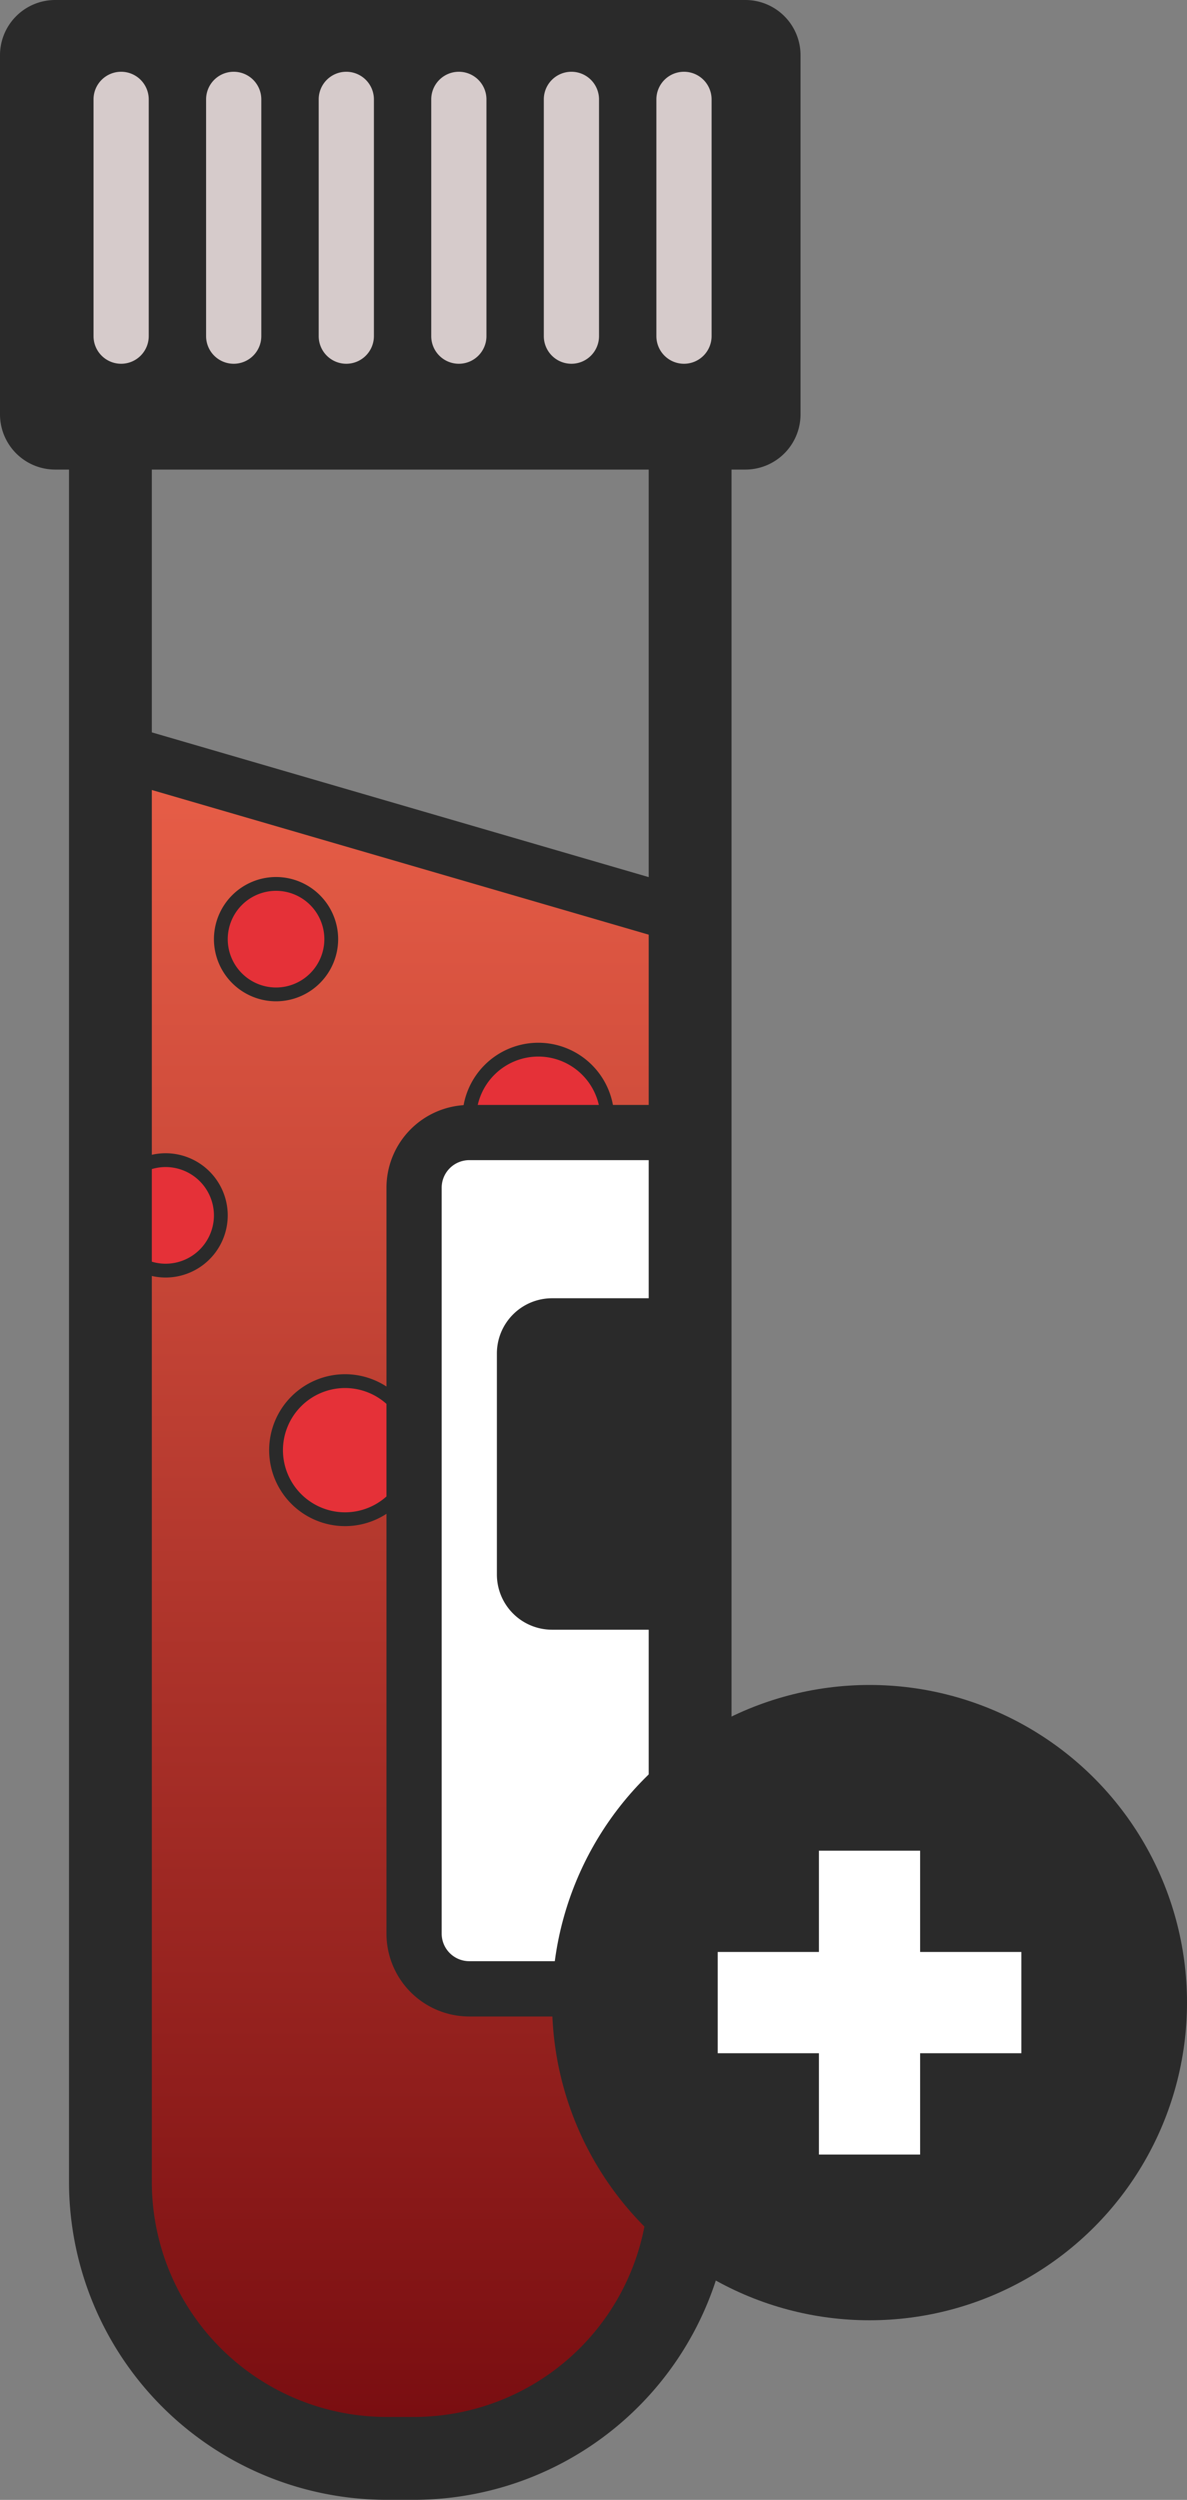 <svg xmlns="http://www.w3.org/2000/svg" xmlns:xlink="http://www.w3.org/1999/xlink" width="43" height="90.502" viewBox="0 0 43 90.502">
  <rect x="0" y="0" width="43" height="90.502" fill="#808080" stroke="none"/>
  <defs>
    <linearGradient id="linear-gradient" x1="0.5" x2="0.5" y2="1" gradientUnits="objectBoundingBox">
      <stop offset="0" stop-color="#e95f48"/>
      <stop offset="1" stop-color="#760b0f"/>
    </linearGradient>
  </defs>
  <g id="Testing_Lifecycle" transform="translate(-115.262 -264)">
    <path id="Path_7800" data-name="Path 7800" d="M-136.86,1446.133l21.065,5.894v47.255s-4.9,8.023-10.17,8.023-10.9-8.023-10.9-8.023Z" transform="translate(255.872 -1154.376)" fill="url(#linear-gradient)"/>
    <g id="Ellipse_897" data-name="Ellipse 897" transform="translate(255.872 -1154.376)">
      <circle id="Ellipse_1108" data-name="Ellipse 1108" cx="2" cy="2" r="2" transform="translate(-132.61 1450.376)" fill="#e53138"/>
      <path id="Path_7732" data-name="Path 7732" d="M-130.61,1454.626a2.253,2.253,0,0,1-2.25-2.25,2.253,2.253,0,0,1,2.25-2.25,2.253,2.253,0,0,1,2.25,2.25A2.253,2.253,0,0,1-130.61,1454.626Zm0-4a1.752,1.752,0,0,0-1.75,1.75,1.752,1.752,0,0,0,1.75,1.75,1.752,1.752,0,0,0,1.75-1.75A1.752,1.752,0,0,0-130.61,1450.626Z" fill="#2a2a2a"/>
    </g>
    <g id="Ellipse_899" data-name="Ellipse 899" transform="translate(255.872 -1154.376)">
      <circle id="Ellipse_1109" data-name="Ellipse 1109" cx="2.5" cy="2.5" r="2.5" transform="translate(-123.61 1456.376)" fill="#e53138"/>
      <path id="Path_7733" data-name="Path 7733" d="M-121.11,1461.626a2.752,2.752,0,0,1-2.75-2.75,2.752,2.752,0,0,1,2.75-2.75,2.752,2.752,0,0,1,2.75,2.75A2.752,2.752,0,0,1-121.11,1461.626Zm0-5a2.253,2.253,0,0,0-2.25,2.25,2.253,2.253,0,0,0,2.25,2.25,2.253,2.253,0,0,0,2.25-2.25A2.253,2.253,0,0,0-121.11,1456.626Z" fill="#2a2a2a"/>
    </g>
    <g id="Ellipse_898" data-name="Ellipse 898" transform="translate(255.872 -1154.376)">
      <circle id="Ellipse_1110" data-name="Ellipse 1110" cx="2" cy="2" r="2" transform="translate(-136.61 1460.376)" fill="#e53138"/>
      <path id="Path_7734" data-name="Path 7734" d="M-134.61,1464.626a2.253,2.253,0,0,1-2.25-2.25,2.253,2.253,0,0,1,2.25-2.25,2.253,2.253,0,0,1,2.25,2.25A2.253,2.253,0,0,1-134.61,1464.626Zm0-4a1.752,1.752,0,0,0-1.75,1.75,1.752,1.752,0,0,0,1.75,1.75,1.752,1.752,0,0,0,1.75-1.75A1.752,1.752,0,0,0-134.61,1460.626Z" fill="#2a2a2a"/>
    </g>
    <g id="Ellipse_896" data-name="Ellipse 896" transform="translate(255.872 -1154.376)">
      <circle id="Ellipse_1111" data-name="Ellipse 1111" cx="2.5" cy="2.5" r="2.5" transform="translate(-130.61 1468.376)" fill="#e53138"/>
      <path id="Path_7735" data-name="Path 7735" d="M-128.11,1473.626a2.752,2.752,0,0,1-2.75-2.75,2.752,2.752,0,0,1,2.75-2.75,2.752,2.752,0,0,1,2.75,2.75A2.752,2.752,0,0,1-128.11,1473.626Zm0-5a2.253,2.253,0,0,0-2.25,2.25,2.253,2.253,0,0,0,2.25,2.25,2.253,2.253,0,0,0,2.25-2.25A2.253,2.253,0,0,0-128.11,1468.626Z" fill="#2a2a2a"/>
    </g>
    <path id="Path_7736" data-name="Path 7736" d="M-123.61,1459.376h8v31h-8a2,2,0,0,1-2-2v-27A2,2,0,0,1-123.61,1459.376Z" transform="translate(255.872 -1154.376)" fill="#fff"/>
    <path id="Path_7737" data-name="Path 7737" d="M-113.61,1418.376h-25a2,2,0,0,0-2,2v13a2,2,0,0,0,2,2h.5v62a11.513,11.513,0,0,0,11.5,11.5h1a11.513,11.513,0,0,0,11.5-11.5v-62h.5a2,2,0,0,0,2-2v-13A2,2,0,0,0-113.61,1418.376Zm-21.5,17h18v14.754l-18-5.24Zm18,62a8.51,8.51,0,0,1-8.5,8.5h-1a8.511,8.511,0,0,1-8.5-8.5v-50.4l18,5.238v6.164h-6.5a3,3,0,0,0-3,3v27a3,3,0,0,0,3,3h6.5Zm-6.5-8a1,1,0,0,1-1-1v-27a1,1,0,0,1,1-1h6.5v5h-3.5a2,2,0,0,0-2,2v8a2,2,0,0,0,2,2h3.5v12Z" transform="translate(255.872 -1154.376)" fill="#2a2a2a"/>
    <circle id="Ellipse_900" data-name="Ellipse 900" cx="11.5" cy="11.5" r="11.5" transform="translate(135.262 325)" fill="#2a2a2a"/>
    <path id="Union_4" data-name="Union 4" d="M-110.944,1496.376v-3.668h-3.666v-3.666h3.666v-3.666h3.666v3.666h3.668v3.666h-3.668v3.668Z" transform="translate(255.872 -1154.376)" fill="#fff"/>
    <g id="Group_9053" data-name="Group 9053" transform="translate(255.872 -1154.376)">
      <g id="Line_1293" data-name="Line 1293">
        <path id="Path_7738" data-name="Path 7738" d="M-136.222,1431.545a1,1,0,0,1-1-1v-8.571a1,1,0,0,1,1-1,1,1,0,0,1,1,1v8.571A1,1,0,0,1-136.222,1431.545Z" fill="#d6cbcb"/>
      </g>
      <g id="Line_1300" data-name="Line 1300">
        <path id="Path_7739" data-name="Path 7739" d="M-119.91,1431.545a1,1,0,0,1-1-1v-8.571a1,1,0,0,1,1-1,1,1,0,0,1,1,1v8.571A1,1,0,0,1-119.91,1431.545Z" fill="#d6cbcb"/>
      </g>
      <g id="Line_1296" data-name="Line 1296">
        <path id="Path_7740" data-name="Path 7740" d="M-128.065,1431.545a1,1,0,0,1-1-1v-8.571a1,1,0,0,1,1-1,1,1,0,0,1,1,1v8.571A1,1,0,0,1-128.065,1431.545Z" fill="#d6cbcb"/>
      </g>
      <g id="Line_1294" data-name="Line 1294">
        <path id="Path_7741" data-name="Path 7741" d="M-132.144,1431.545a1,1,0,0,1-1-1v-8.571a1,1,0,0,1,1-1,1,1,0,0,1,1,1v8.571A1,1,0,0,1-132.144,1431.545Z" fill="#d6cbcb"/>
      </g>
      <g id="Line_1299" data-name="Line 1299">
        <path id="Path_7742" data-name="Path 7742" d="M-115.832,1431.545a1,1,0,0,1-1-1v-8.571a1,1,0,0,1,1-1,1,1,0,0,1,1,1v8.571A1,1,0,0,1-115.832,1431.545Z" fill="#d6cbcb"/>
      </g>
      <g id="Line_1295" data-name="Line 1295">
        <path id="Path_7743" data-name="Path 7743" d="M-123.988,1431.545a1,1,0,0,1-1-1v-8.571a1,1,0,0,1,1-1,1,1,0,0,1,1,1v8.571A1,1,0,0,1-123.988,1431.545Z" fill="#d6cbcb"/>
      </g>
    </g>
  </g>
</svg>
